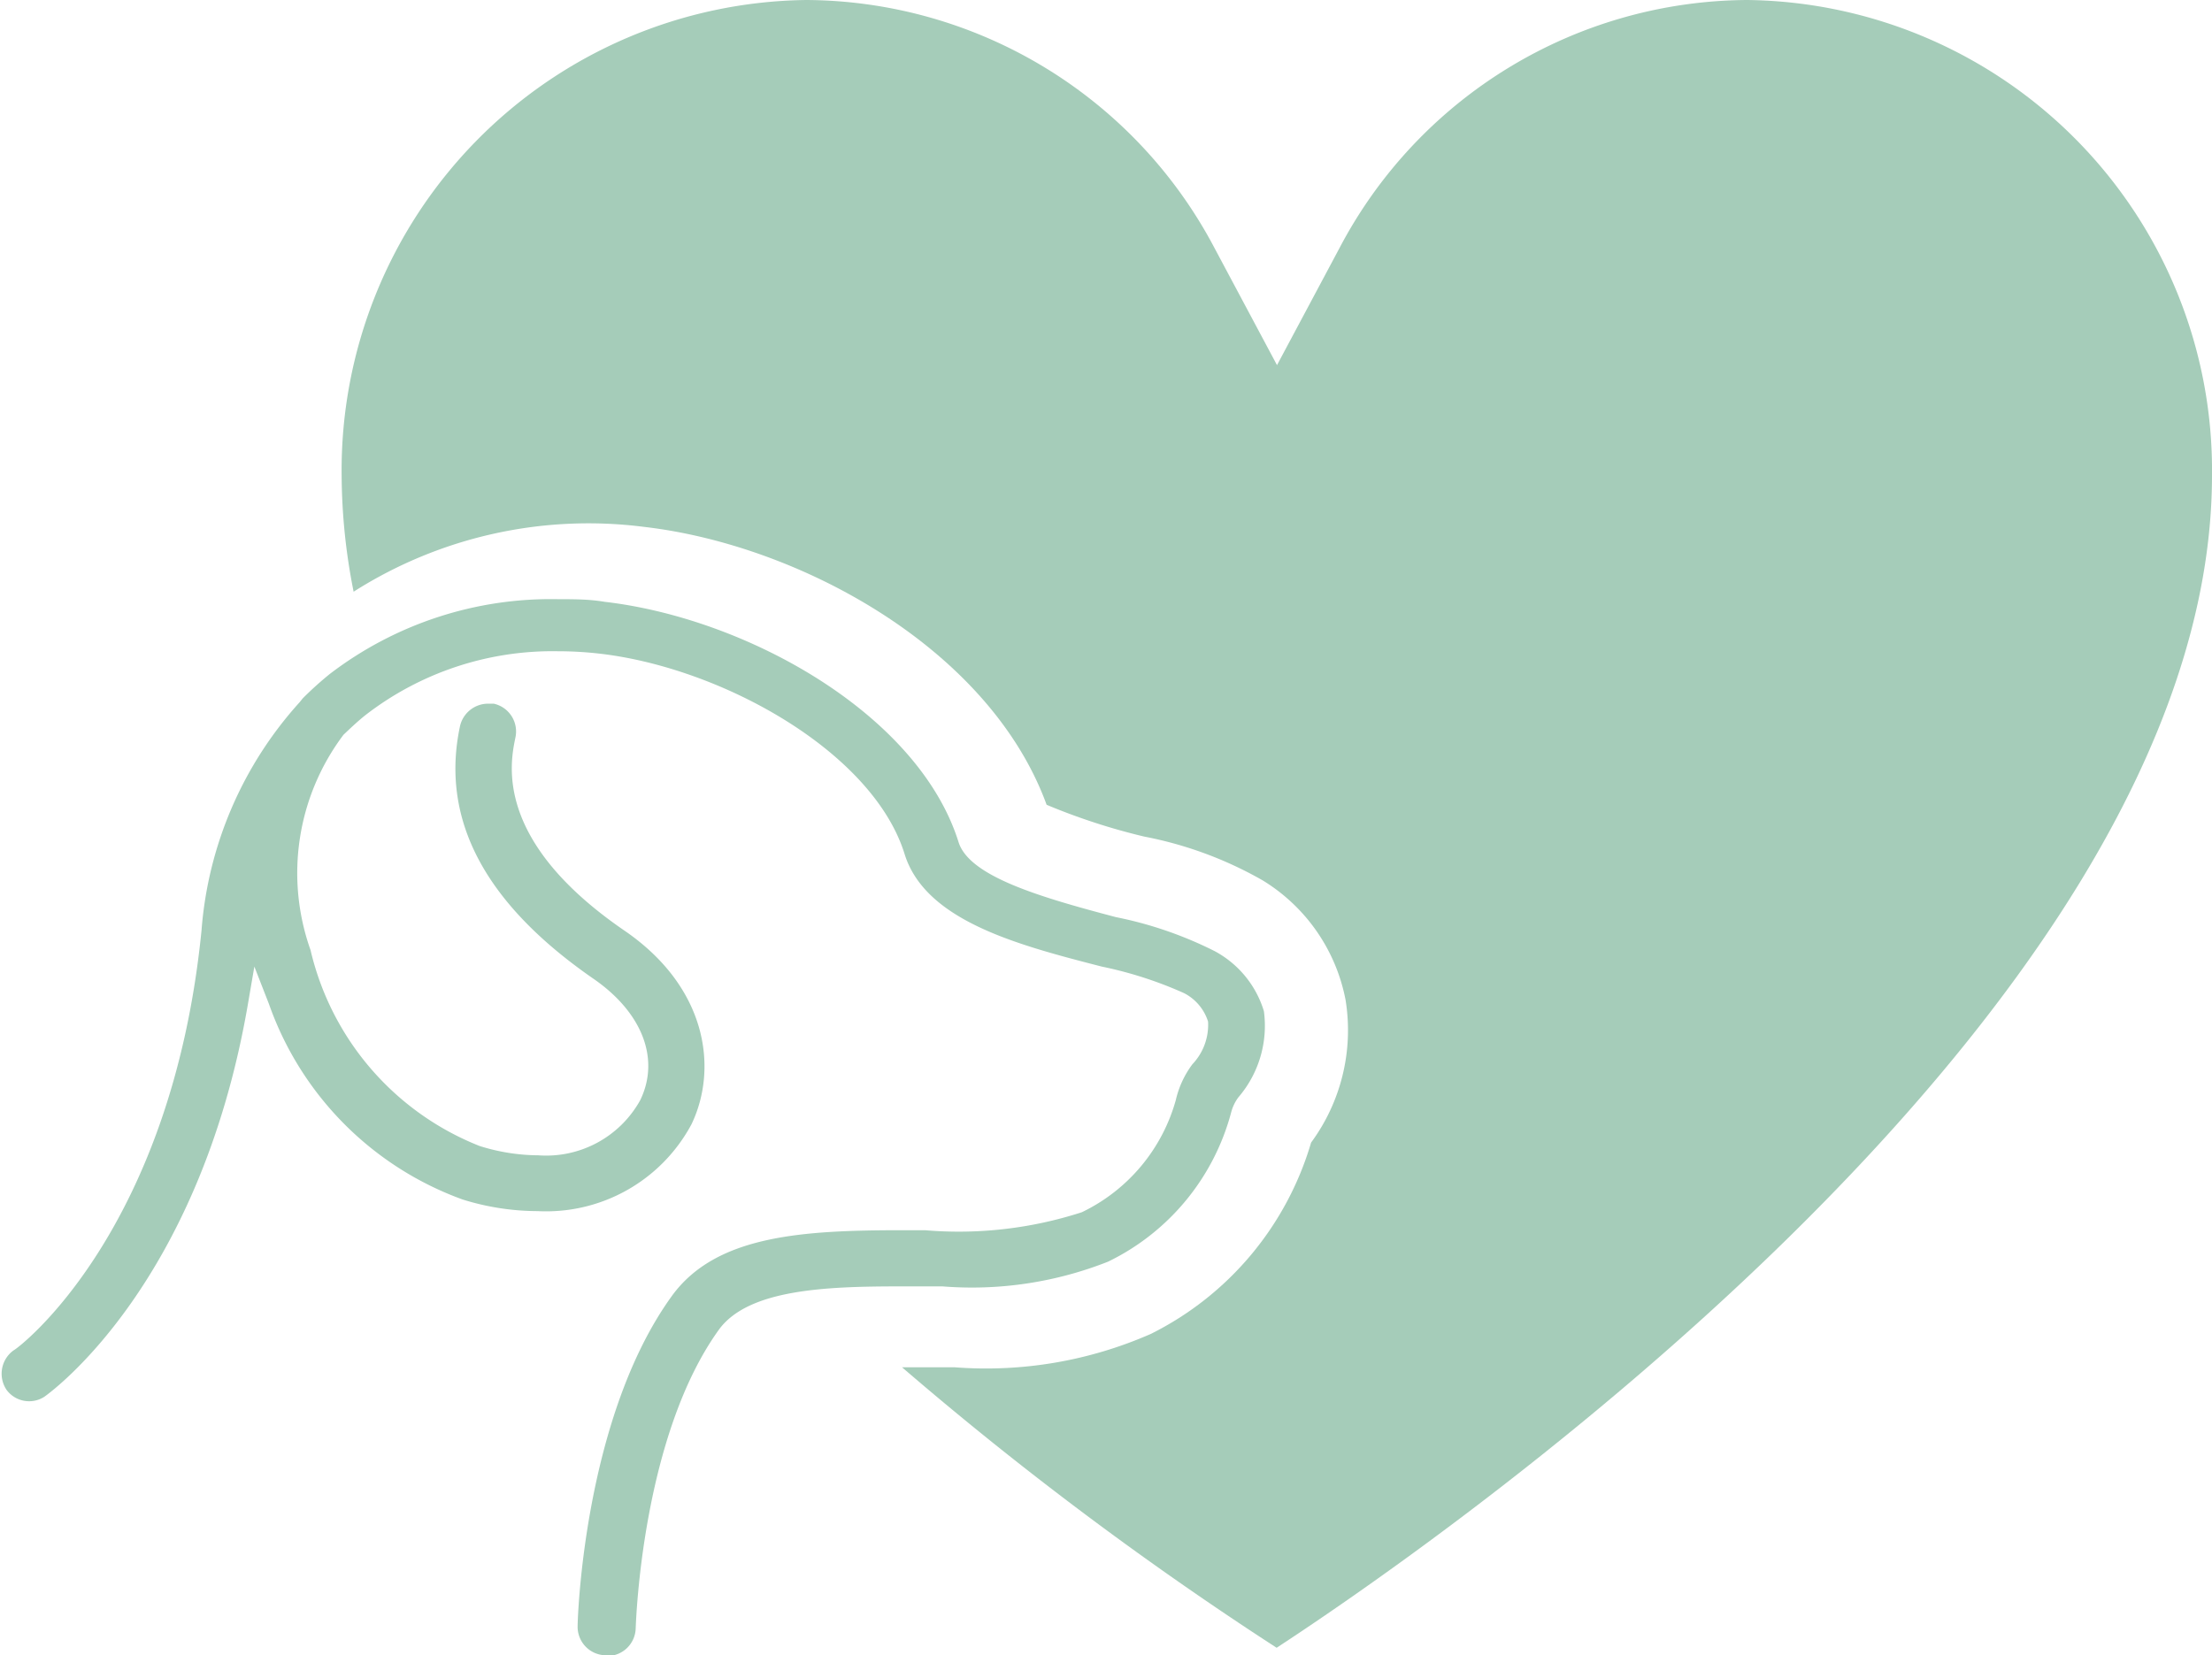 <svg xmlns="http://www.w3.org/2000/svg" viewBox="0 0 59.05 44.2"><defs><style>.cls-1{fill:#a5ccb9;}</style></defs><title>Asset 221</title><g id="Layer_2" data-name="Layer 2"><g id="Layer_1-2" data-name="Layer 1"><path class="cls-1" d="M34.08,44a92.16,92.16,0,0,1-10-7.49h1.4a10.94,10.94,0,0,0,5.24-.89A8.33,8.33,0,0,0,35,30.51a5.06,5.06,0,0,0,.92-3.81,4.8,4.8,0,0,0-2.21-3.19,10.26,10.26,0,0,0-3.16-1.17,16.81,16.81,0,0,1-2.61-.85c-1.53-4.19-6.61-6.94-10.74-7.42A11.68,11.68,0,0,0,9.44,15.8a16.18,16.18,0,0,1-.32-3.11A12.56,12.56,0,0,1,21.52,0a12.39,12.39,0,0,1,10.9,6.62l1.67,3.13,1.67-3.13A12.37,12.37,0,0,1,46.65,0a12.56,12.56,0,0,1,12.4,12.69C59.05,27.36,37,42.09,34.08,44Z"/><path class="cls-1" d="M16.15,44.2a.76.76,0,0,1-.73-.78c0-.22.17-5.58,2.52-8.82,1.18-1.62,3.49-1.75,6.17-1.75h.58a10.67,10.67,0,0,0,4.19-.48,4.73,4.73,0,0,0,2.51-3,2.55,2.55,0,0,1,.44-.95,1.53,1.53,0,0,0,.42-1.14,1.29,1.29,0,0,0-.64-.76,10.57,10.57,0,0,0-2.2-.71c-2.21-.57-4.7-1.21-5.26-3-.85-2.75-4.92-5-8.18-5.36a9.77,9.77,0,0,0-1.08-.06,8.16,8.16,0,0,0-5.14,1.71c-.2.16-.39.34-.58.52a6.14,6.14,0,0,0-.88,5.75,7.45,7.45,0,0,0,4.51,5.23,5.29,5.29,0,0,0,1.57.25,2.87,2.87,0,0,0,2.72-1.47c.54-1.11.05-2.36-1.27-3.26-2.88-2-4.07-4.24-3.54-6.73a.77.77,0,0,1,.74-.6l.16,0a.76.76,0,0,1,.58.9c-.14.68-.59,2.76,2.91,5.16,2.22,1.52,2.5,3.69,1.79,5.17a4.4,4.4,0,0,1-4.11,2.32,6.75,6.75,0,0,1-2-.31,8.58,8.58,0,0,1-5.17-5.22l-.39-1-.18,1.05c-1.3,7.47-5.26,10.32-5.43,10.44a.75.75,0,0,1-1-.18.77.77,0,0,1,.18-1.06C.5,36,4.58,32.89,5.38,24.84A10.24,10.24,0,0,1,8,18.75l.08-.1A9.23,9.23,0,0,1,8.8,18a9.71,9.71,0,0,1,6.1-2c.41,0,.83,0,1.24.07,3.8.44,8.38,3,9.45,6.42.29.91,2.15,1.46,4.2,2a10.34,10.34,0,0,1,2.64.91A2.71,2.71,0,0,1,33.74,27a2.93,2.93,0,0,1-.68,2.3,1.16,1.16,0,0,0-.19.39,6.2,6.2,0,0,1-3.29,4,9.89,9.89,0,0,1-4.42.66H24c-2,0-4,.09-4.79,1.13-2.06,2.83-2.23,7.76-2.24,8a.76.76,0,0,1-.75.74Z"/></g></g></svg>